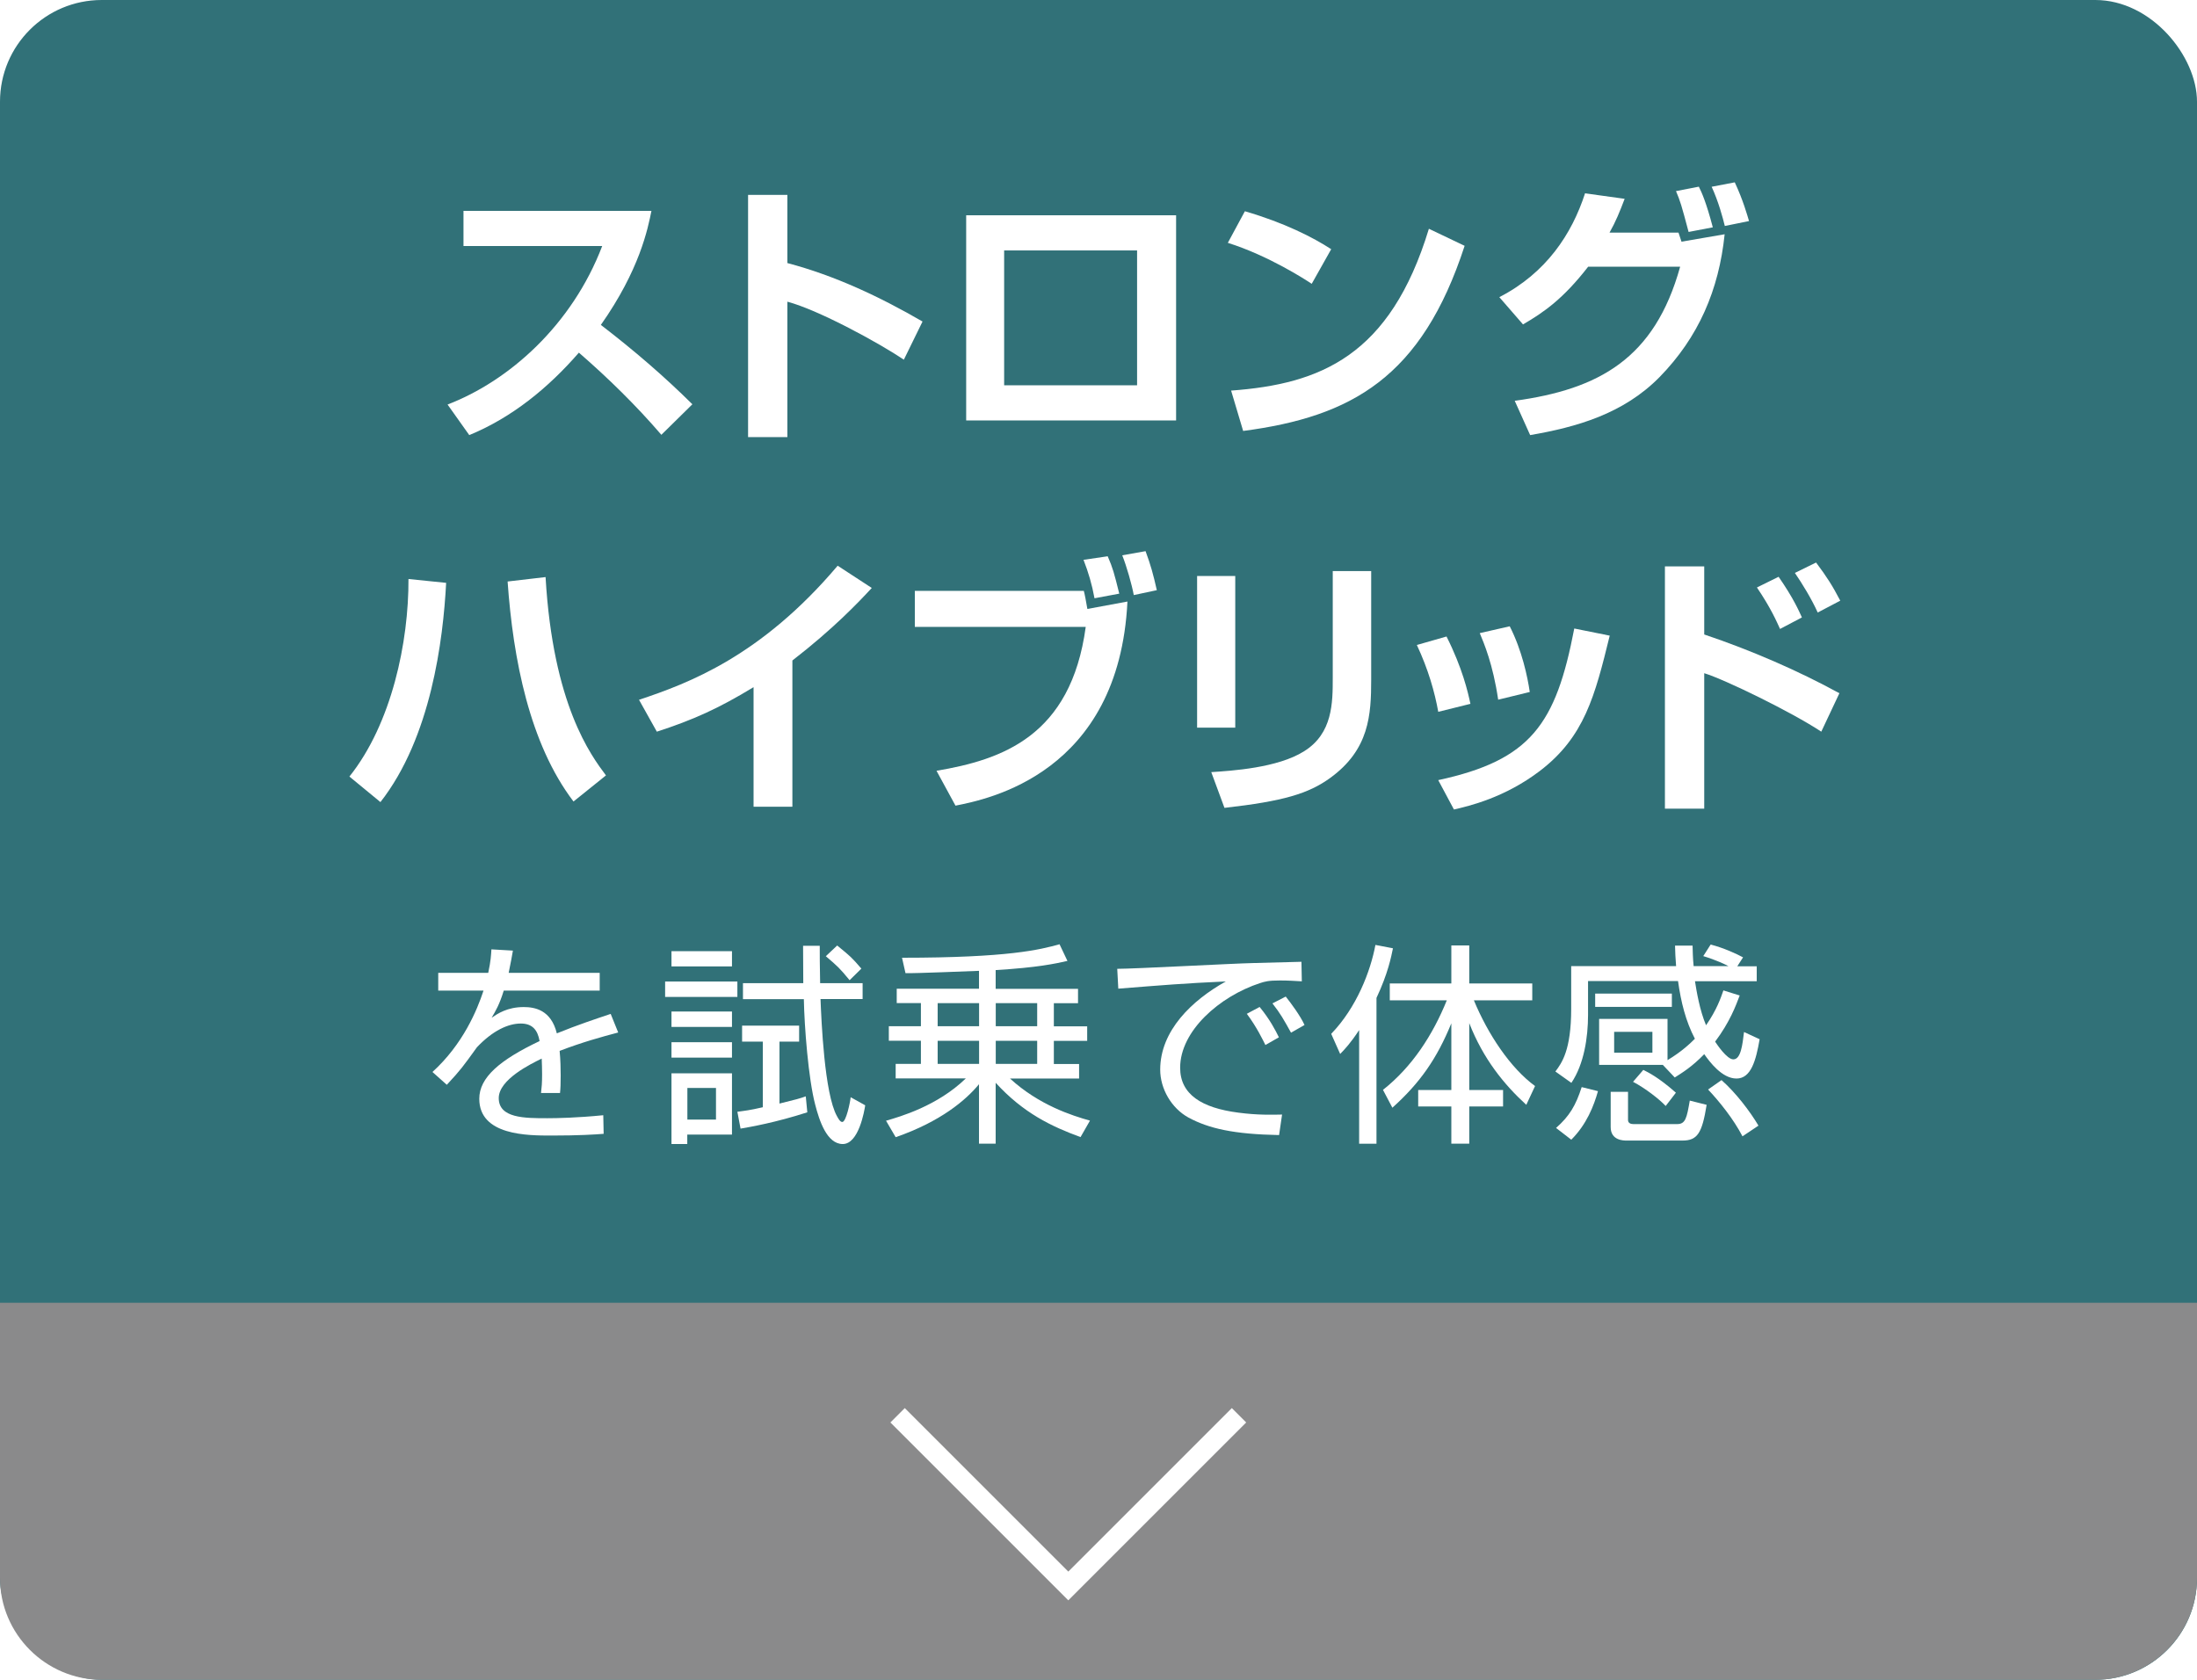 <?xml version="1.0" encoding="UTF-8"?><svg xmlns="http://www.w3.org/2000/svg" xmlns:xlink="http://www.w3.org/1999/xlink" viewBox="0 0 228.05 174.39"><defs><style>.cls-1{filter:url(#outer-glow-2);}.cls-2{filter:url(#outer-glow-1);}.cls-3{isolation:isolate;}.cls-4{fill:#fff;}.cls-5{fill:#317178;}.cls-6{fill:none;stroke:#fff;stroke-miterlimit:10;stroke-width:2.11px;}.cls-7{fill:#8a8a8b;mix-blend-mode:multiply;}</style><filter id="outer-glow-1" filterUnits="userSpaceOnUse"><feOffset dx="0" dy="0"/><feGaussianBlur result="blur" stdDeviation="6.34"/><feFlood flood-color="#000" flood-opacity=".75"/><feComposite in2="blur" operator="in"/><feComposite in="SourceGraphic"/></filter><filter id="outer-glow-2" filterUnits="userSpaceOnUse"><feOffset dx="0" dy="0"/><feGaussianBlur result="blur-2" stdDeviation="6.34"/><feFlood flood-color="#000" flood-opacity=".75"/><feComposite in2="blur-2" operator="in"/><feComposite in="SourceGraphic"/></filter></defs><g class="cls-3"><g id="_レイヤー_2"><g id="_各コンテンツへのリンク"><rect class="cls-5" x="0" width="228.05" height="174.39" rx="10.56" ry="10.56"/><g class="cls-2"><path class="cls-4" d="M46.45,42c6.39-2.45,12.92-8.24,16.06-16.46h-14.4v-3.65h19.51c-.37,1.85-1.23,6.13-5.25,11.84,3.48,2.68,6.53,5.3,9.5,8.24l-3.22,3.17c-2.62-3.05-5.5-5.87-8.56-8.53-3.17,3.65-6.93,6.73-11.38,8.56l-2.25-3.17Z"/><path class="cls-4" d="M81.73,20.24v7.07c4.96,1.31,9.61,3.51,14.03,6.07l-1.94,3.96c-2.54-1.71-8.78-5.13-12.09-6.02v14.06h-4.08v-25.15h4.08Z"/><path class="cls-4" d="M122.08,22.35v21.3h-21.79v-21.3h21.79ZM118.03,26h-13.8v14h13.8v-14Z"/><path class="cls-4" d="M136.15,29.46c-.6-.4-4.45-2.91-8.7-4.25l1.77-3.28c4.11,1.2,7.07,2.71,8.96,3.94l-2.02,3.59ZM127.79,40.55c9.27-.68,16.51-3.59,20.53-16.8l3.71,1.77c-4.45,13.66-11.72,17.74-22.99,19.22l-1.25-4.19Z"/><path class="cls-4" d="M155.63,30.85c4.88-2.51,7.53-6.56,8.9-10.78l4.11.57c-.51,1.34-.91,2.34-1.57,3.51h7.16l.31.94,4.48-.77c-.6,5.79-2.71,10.69-6.76,14.83-3.76,3.82-8.61,5.19-13.43,6.02l-1.6-3.56c8.73-1.2,14.52-4.36,17.17-13.92h-9.55c-2.57,3.31-4.56,4.71-6.76,5.99l-2.45-2.82ZM175.28,24.09c-.74-2.79-.86-3.19-1.31-4.25l2.37-.46c.29.57.77,1.63,1.45,4.22l-2.51.48ZM179.04,23.47c-.2-.83-.68-2.6-1.37-4.08l2.4-.46c.86,1.83,1.31,3.45,1.48,4.02l-2.51.51Z"/><path class="cls-4" d="M36.27,80.62c4.39-5.5,6.16-13.97,6.13-20.51l3.91.4c-.31,5.93-1.57,16.06-6.82,22.76l-3.22-2.65ZM56.63,59.91c.77,13.26,4.71,18.51,6.27,20.59l-3.37,2.71c-4.56-5.99-6.27-14.77-6.84-22.84l3.94-.46Z"/><path class="cls-4" d="M82.24,83.75h-4.02v-12.41c-3.62,2.2-6.25,3.39-10.04,4.62l-1.85-3.31c5.13-1.71,12.66-4.51,20.62-13.92l3.54,2.31c-1.34,1.45-3.96,4.22-8.24,7.53v15.17Z"/><path class="cls-4" d="M112.5,61.34c.09.31.23,1.06.37,1.88l4.16-.77c-.88,17.88-14.54,20.53-17.85,21.19l-1.97-3.62c6.73-1.14,13.95-3.54,15.49-14.94h-17.74v-3.74h17.54ZM113.61,62.11c-.26-1.43-.63-2.68-1.14-3.99l2.51-.37c.54,1.25.66,1.71,1.2,3.88l-2.57.48ZM117.69,61.79c-.2-1.08-.74-2.99-1.2-4.14l2.42-.43c.54,1.45.8,2.42,1.17,4.05l-2.4.51Z"/><path class="cls-4" d="M128.22,75.54h-3.96v-15.74h3.96v15.74ZM142.33,70.55c0,3.68-.2,7.27-4.25,10.21-2.25,1.63-4.85,2.42-10.98,3.11l-1.37-3.71c2.11-.14,6.9-.43,9.64-2.17,2.97-1.85,2.97-5.05,2.97-7.61v-11.09h3.99v11.26Z"/><path class="cls-4" d="M149.29,73.89c-.37-2.05-1.03-4.39-2.22-6.93l3.08-.88c1.65,3.28,2.22,5.76,2.48,6.99l-3.34.83ZM149.29,80.99c9.61-2.08,12.21-5.79,14.12-15.74l3.68.74c-1.54,6.27-2.62,10.52-7.27,14.06-3.65,2.77-7.3,3.62-8.9,3.99l-1.63-3.05ZM155.51,72.63c-.54-3.68-1.48-5.87-1.91-6.9l3.11-.71c1.28,2.51,1.85,5.25,2.08,6.82l-3.28.8Z"/><path class="cls-4" d="M176.9,58.8v7.07c4.91,1.65,9.81,3.79,14.03,6.1l-1.88,3.99c-3.05-2.02-10.01-5.42-12.15-6.07v14.06h-4.08v-25.15h4.08ZM184.77,65.3c-.31-.68-.91-2.11-2.4-4.31l2.25-1.11c1.54,2.22,2.11,3.54,2.42,4.22l-2.28,1.2ZM188.68,63.59c-.63-1.4-1.6-2.99-2.37-4.11l2.2-1.08c1.11,1.48,1.71,2.42,2.51,3.96l-2.34,1.23Z"/></g><g class="cls-1"><path class="cls-4" d="M53.24,98.69c-.11.6-.2,1.18-.44,2.31h9.45v1.84h-9.96c-.44,1.44-.84,2.11-1.26,2.82.62-.42,1.62-1.11,3.33-1.11,1.15,0,2.84.29,3.44,2.73,2.13-.87,4.13-1.53,5.59-2.02l.78,1.93c-1.66.44-3.71,1-6.08,1.91.09.91.11,1.89.11,2.55,0,.84-.02,1.38-.07,1.82h-1.97c.07-.62.11-1,.11-1.95,0-.49-.02-1.15-.04-1.62-1.13.55-4.46,2.17-4.46,4.1,0,2.09,2.68,2.09,5.04,2.09.98,0,3.08-.04,5.81-.31l.04,1.93c-.89.07-2.51.18-5.41.18-2.49,0-7.5,0-7.5-3.82,0-2.2,2.11-4.02,6.26-5.99-.2-1.15-.75-1.82-1.95-1.82-1.31,0-2.91.73-4.55,2.46-1.49,2.06-1.64,2.29-3.13,3.9l-1.49-1.33c3.17-2.88,4.64-6.43,5.3-8.45h-4.7v-1.84h5.19c.27-1.26.29-1.84.33-2.44l2.24.13Z"/><path class="cls-4" d="M76.54,101.9v1.6h-7.5v-1.6h7.5ZM75.98,98.75v1.58h-6.28v-1.58h6.28ZM75.98,105.01v1.6h-6.28v-1.6h6.28ZM75.98,108.2v1.6h-6.28v-1.6h6.28ZM75.98,111.42v6.37h-4.64v.98h-1.64v-7.34h6.28ZM74.32,112.95h-2.97v3.28h2.97v-3.28ZM83.79,115.48c-3.28,1.06-5.88,1.51-6.92,1.69l-.33-1.75c.67-.09,1.33-.16,2.64-.47v-6.81h-2.15v-1.66h5.92v1.66h-2.04v6.43c1.8-.44,2.11-.53,2.73-.75l.16,1.66ZM89.54,102.06v1.66h-4.37c.09,2.22.4,9.83,1.71,12.16.16.29.33.6.55.6.4,0,.82-2.06.87-2.57l1.51.84c-.09.58-.67,4.02-2.33,4.02s-2.44-2.46-2.86-4.08c-.71-2.68-1.13-8.14-1.18-10.96h-6.32v-1.66h6.26c0-1.29-.02-3.13-.02-3.88h1.73c0,1,0,2.02.04,3.88h4.42ZM88.18,101.75c-1.07-1.29-1.2-1.4-2.46-2.48l1.18-1.11c1.44,1.18,1.49,1.22,2.51,2.4l-1.22,1.2Z"/><path class="cls-4" d="M103.36,102.66h8.54v1.49h-2.51v2.4h3.46v1.51h-3.46v2.4h2.62v1.51h-7.17c3,2.75,6.41,3.84,8.3,4.37l-.98,1.71c-3.02-1.11-5.92-2.48-8.81-5.64v6.32h-1.73v-6.17c-1.35,1.64-3.97,3.88-8.65,5.5l-1-1.71c1.46-.42,5.33-1.53,8.28-4.39h-7.28v-1.51h2.62v-2.4h-3.33v-1.51h3.33v-2.4h-2.51v-1.49h8.54v-1.86c-1.22.04-6.54.27-7.63.24l-.36-1.6c11.07,0,14.33-.84,16.35-1.4l.82,1.73c-1.29.29-3.11.69-7.45.95v1.93ZM101.63,104.14h-4.3v2.4h4.3v-2.4ZM101.63,108.05h-4.3v2.4h4.3v-2.4ZM107.66,104.14h-4.3v2.4h4.3v-2.4ZM107.66,108.05h-4.3v2.4h4.3v-2.4Z"/><path class="cls-4" d="M135.15,101.88c-.71-.04-1.4-.09-2.29-.09-1.22,0-1.55.11-2.06.27-4.22,1.38-8.3,4.97-8.3,8.79,0,2.77,2.24,4.17,6.03,4.66,2,.27,3.57.22,4.55.2l-.31,2.13c-4.68-.09-7.28-.67-9.41-1.82-1.78-.98-2.93-3-2.93-4.97,0-4.04,3.28-7.19,6.81-9.16-4.37.2-6.48.38-11.16.75l-.11-2.06c1.84,0,11.91-.55,14.15-.6.62-.02,4.53-.11,4.97-.13l.04,2.04ZM131.35,108.49c-.22-.44-.91-1.89-1.93-3.24l1.33-.71c1.09,1.33,1.64,2.42,2,3.15l-1.4.8ZM134.01,107.21c-.78-1.4-1.09-1.97-1.93-3.04l1.38-.71c.55.69,1.53,2.02,1.95,2.95l-1.4.8Z"/><path class="cls-4" d="M142.88,118.74h-1.8v-11.8c-.91,1.38-1.46,1.95-1.97,2.48l-.93-2.09c2.64-2.73,4.08-6.5,4.59-9.23l1.82.35c-.18.87-.51,2.6-1.71,5.15v15.13ZM143.55,113.15c3.04-2.4,5.17-5.7,6.63-9.3h-5.92v-1.75h6.39v-3.95h1.86v3.95h6.54v1.75h-6.06c1.46,3.53,3.79,7.03,6.35,8.9l-.91,1.95c-2.33-2.13-4.48-4.79-5.92-8.48v6.94h3.51v1.71h-3.51v3.86h-1.86v-3.86h-3.44v-1.71h3.44v-6.92c-1.51,3.68-3.24,6.17-6.12,8.76l-.98-1.86Z"/><path class="cls-4" d="M177.56,98.06c1.33.33,2.77,1,3.37,1.33l-.6.93h2.02v1.55h-6.41c.16,1.02.49,3.02,1.15,4.57,1.11-1.6,1.53-2.84,1.8-3.62l1.69.53c-.38,1-1,2.73-2.55,4.79.18.27,1.22,1.84,1.89,1.84.78,0,.95-1.51,1.11-2.84l1.62.75c-.38,2.2-.89,4.08-2.4,4.08s-2.8-1.75-3.35-2.53c-1.29,1.33-2.29,1.93-3.06,2.42l-1.24-1.31h-6.61v-4.77h7.1v4.28c1.51-.91,2.37-1.75,2.84-2.22-.95-1.82-1.44-3.79-1.75-5.99h-9.34v3.51c0,2.35-.42,5.12-1.73,7.06l-1.66-1.18c.67-.89,1.64-2.22,1.64-6.5v-4.44h10.89c-.07-.78-.09-1.44-.11-2.13h1.82c.02.64.02,1.2.11,2.13h3.62c-.36-.18-1.24-.62-2.62-1.04l.78-1.22ZM165.87,113.28c-.42,1.51-1.18,3.46-2.77,5.04l-1.58-1.22c1.38-1.22,2.04-2.31,2.66-4.24l1.69.42ZM173.54,103.15v1.38h-7.96v-1.38h7.96ZM168.99,113.35v2.93c0,.31.27.42.55.42h4.55c.87,0,1-.64,1.31-2.44l1.75.44c-.47,2.93-.95,3.71-2.51,3.71h-5.79c-.31,0-1.66,0-1.66-1.4v-3.66h1.8ZM171.52,107.12h-3.97v2.17h3.97v-2.17ZM170.57,111.07c.53.27,1.55.75,3.39,2.37l-1.06,1.38c-.64-.69-2.11-1.84-3.39-2.51l1.07-1.24ZM178.69,112.13c1.49,1.31,2.97,3.26,3.84,4.73l-1.66,1.11c-.93-1.8-2.42-3.64-3.57-4.86l1.4-.98Z"/></g><path class="cls-7" d="M228.05,135.25v28.58c0,5.81-4.75,10.56-10.56,10.56H10.56c-5.81,0-10.56-4.75-10.56-10.56v-28.58h228.05Z"/><polyline class="cls-6" points="128.61 146.93 110.89 164.65 93.17 146.93"/></g></g></g></svg>